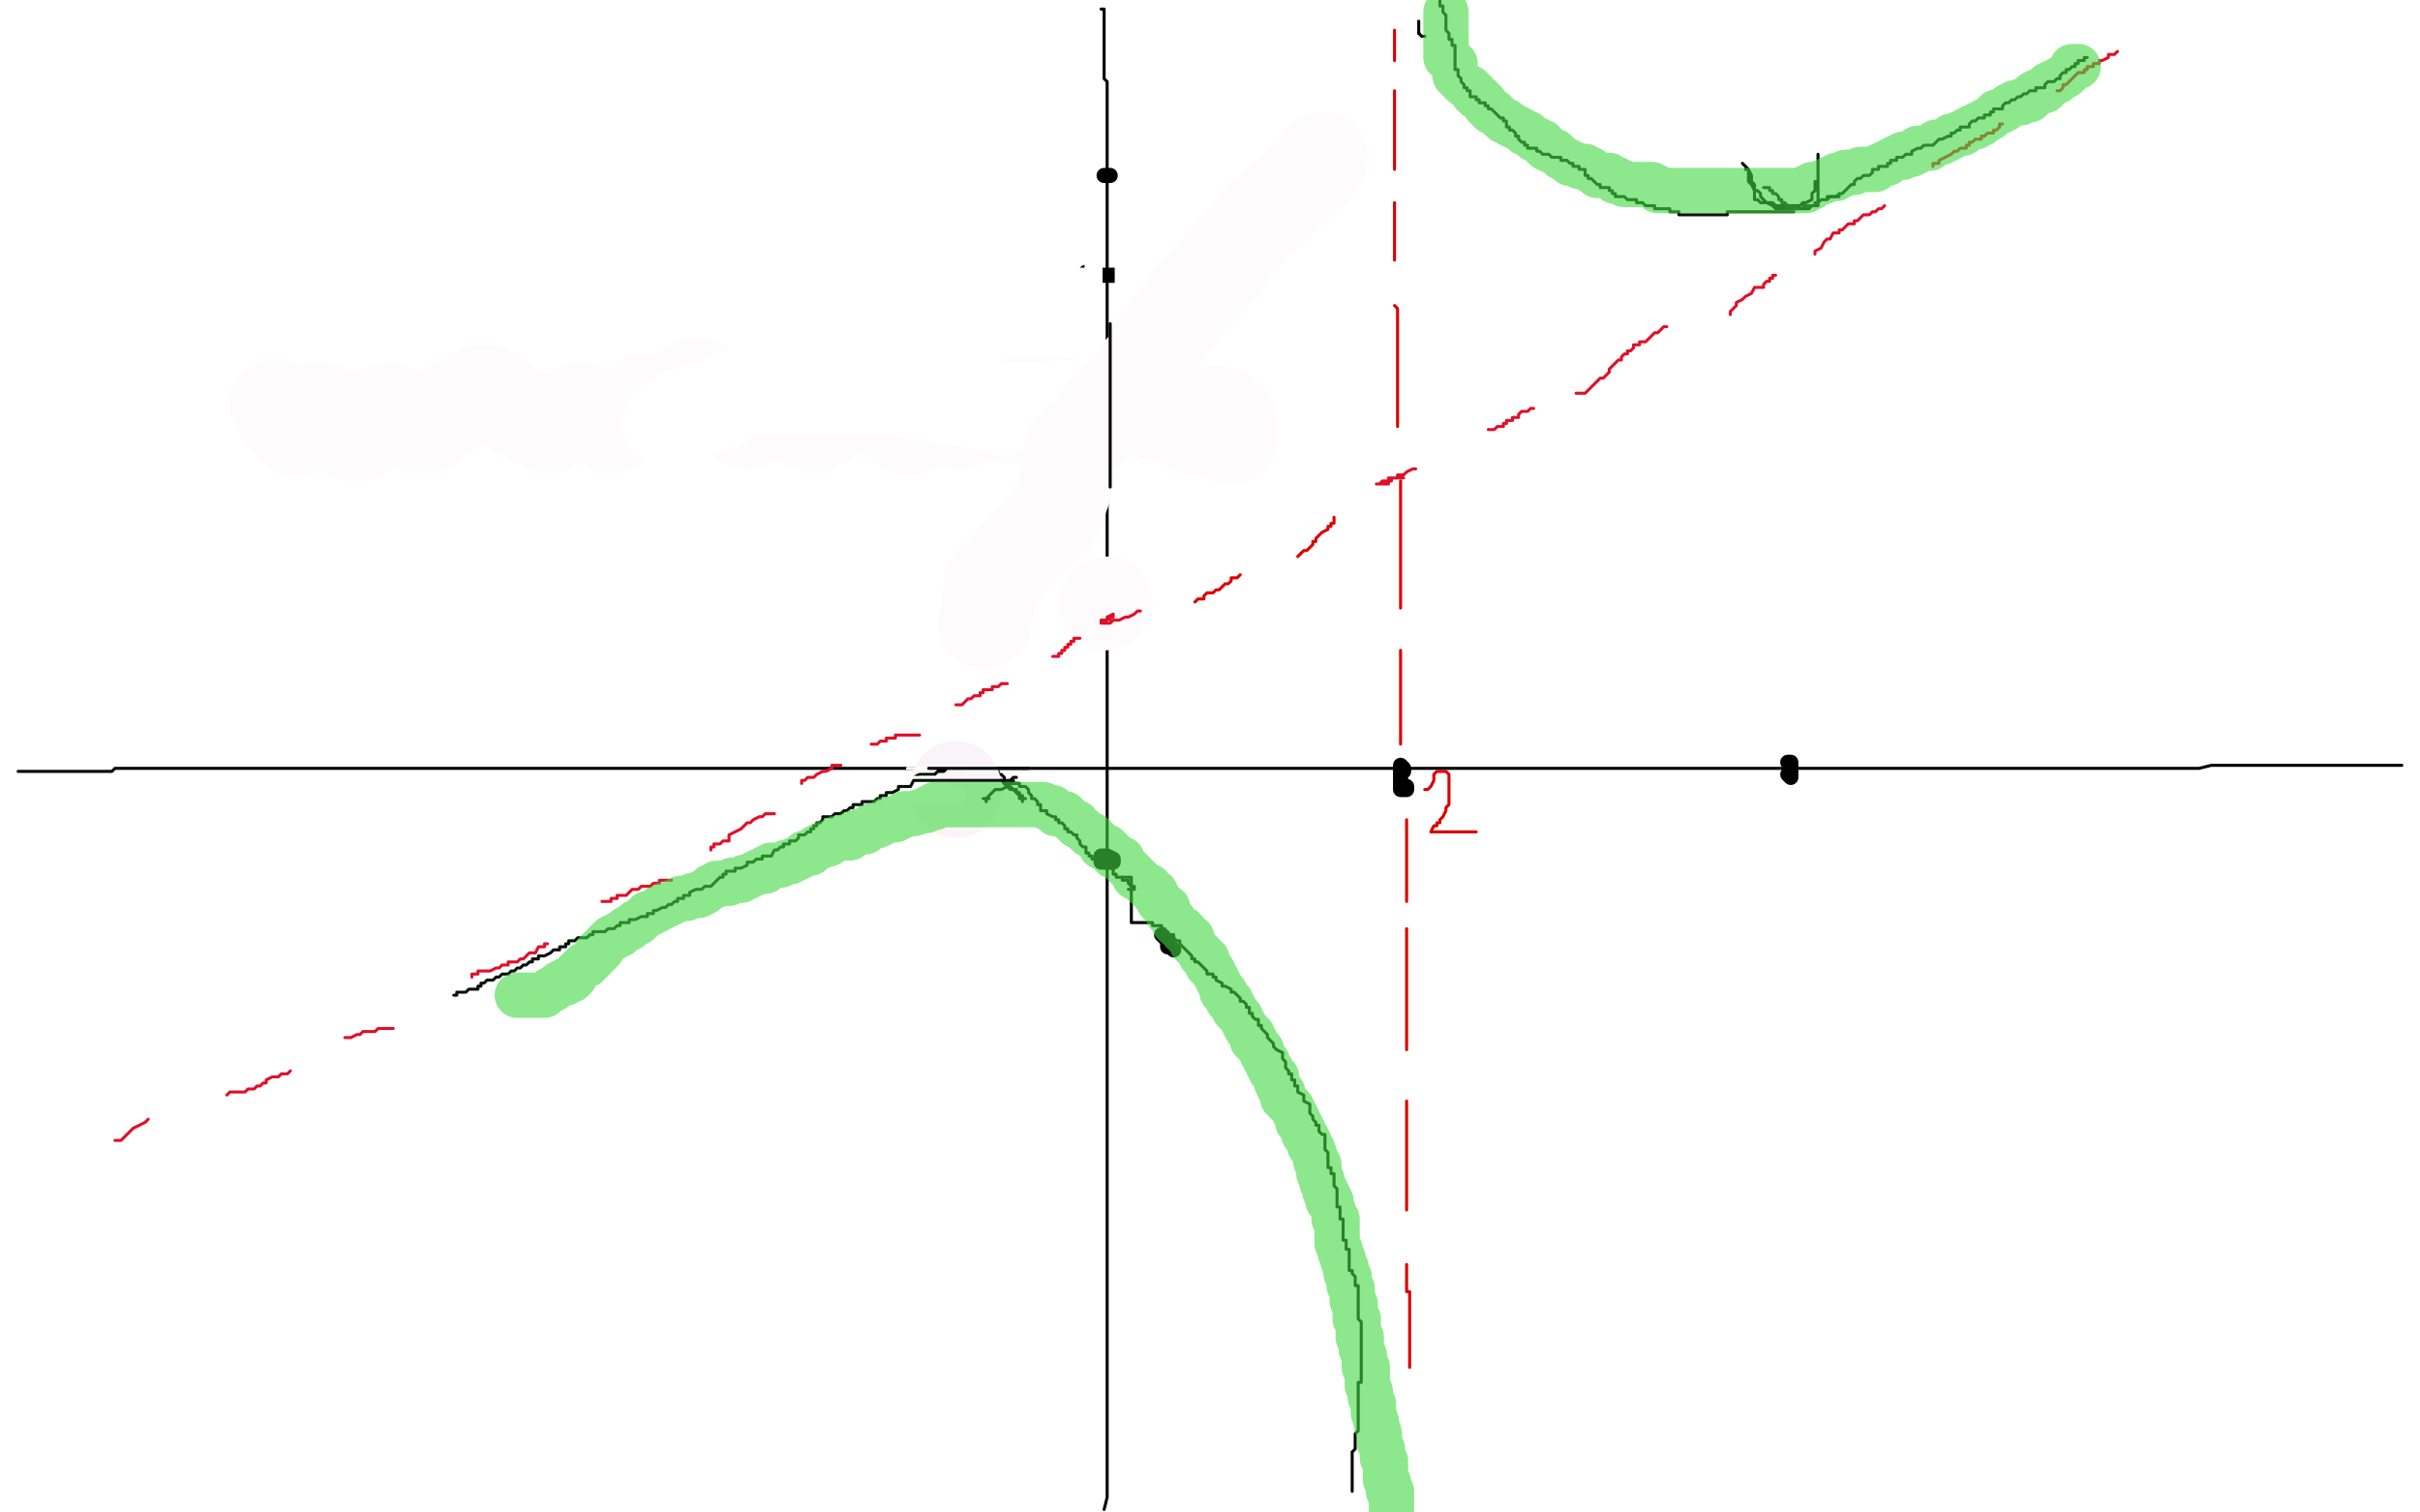 <?xml version="1.0" standalone="no"?>
<!DOCTYPE svg PUBLIC "-//W3C//DTD SVG 1.1//EN"
"http://www.w3.org/Graphics/SVG/1.1/DTD/svg11.dtd">

<svg width="800" height="500" version="1.1" xmlns="http://www.w3.org/2000/svg" xmlns:xlink="http://www.w3.org/1999/xlink" style="stroke-antialiasing: false"><desc>This SVG has been created on https://colorillo.com/</desc><rect x='0' y='0' width='800' height='500' style='fill: rgb(255,255,255); stroke-width:0' /><polyline points="6,255 8,255 11,255 14,255 16,255 19,255 21,255 23,255 25,255 28,255 30,255 32,255 33,255 34,255 36,255 37,255 38,254 40,254 42,254 44,254 47,254 50,254 52,254 55,254 56,254 57,254 59,254 60,254 61,254 63,254 65,254 66,254 68,254 71,254 73,254 77,254 79,254 82,254 85,254 87,254 89,254 91,254 92,254 94,254 95,254 97,254 99,254 101,254 103,254 105,254 108,254 111,254 113,254 117,254 121,254 125,254 130,254 133,254 135,254 137,254 138,254 140,254 141,254 142,254 145,254 148,254 150,254 152,254 155,254 157,254 159,254 162,254 164,254 166,254 168,254 170,254 172,254 175,254 177,254 179,254 181,254 183,254 186,254 188,254 190,254 192,254 194,254 197,254 198,254 200,254 202,254 204,254 208,254 213,254 217,254 221,254 227,254 230,254 233,254 235,254 237,254 239,254 240,254 242,254 244,254 246,254 249,254 254,254 258,254 261,254 264,254 267,254 270,254 273,254 276,254 279,254 282,254 286,254 289,254 293,254 298,254 302,254 306,254 312,254 317,254 323,254 327,254 333,254 337,254 341,254 344,254 347,254 349,254 352,254 354,254 355,254 356,254 358,254 360,254 362,254 365,254 368,254 371,254 374,254 377,254 381,254 385,254 389,254 392,254 396,254 399,254 403,254 407,254 413,254 418,254 424,254 431,254 438,254 443,254 449,254 453,254 457,254 461,254 466,254 470,254 475,254 478,254 484,254 488,254 493,254 498,254 502,254 505,254 510,254 516,254 521,254 527,254 534,254 542,254 551,254 562,254 576,254 589,254 603,254 618,254 633,254 646,254 660,254 672,254 684,254 696,254 706,254 714,254 721,254 727,254 731,253 737,253 741,253 746,253 752,253 755,253 758,253 760,253 762,253 765,253 767,253 769,253 772,253 775,253 778,253 782,253 785,253 788,253 791,253 793,253 794,253" style="fill: none; stroke: #000000; stroke-width: 1; stroke-linejoin: round; stroke-linecap: round; stroke-antialiasing: false; stroke-antialias: 0; opacity: 1.0"/>
<polyline points="364,3 365,3 365,3 365,4 365,4 365,7 365,7 365,9 365,9 365,11 365,11 365,13 365,13 365,14 365,14 365,16 365,16 365,18 365,18 365,19 365,19 365,21 365,21 365,22 365,24 365,26 366,27 366,28 366,30 366,32 366,35 366,37 366,39 366,40 366,42 366,43 366,44 366,46 366,47 366,49 366,50 366,52 366,53 366,55 366,57 366,60 366,62 366,64 366,66 366,67 366,69 366,70 366,71 366,73 366,74 366,75 366,77 366,78 366,80 366,81 366,83 366,84 366,85 366,87 366,88 366,90 366,91 366,94 366,96 366,97 366,98 366,101 366,102 366,104 366,105 366,107 366,109 366,111 366,113 366,115 366,118 366,119 366,121 366,122 366,124 366,125 366,127 366,129 366,131 366,132 366,134 366,136 366,140 366,143 366,146 366,149 366,153 366,156 366,159 366,161 366,162 366,164 366,166 366,168 366,169 366,171 366,172 366,175 366,177 366,180 366,183 366,186 366,191 366,194 366,198 366,200 366,201 366,203 366,204 366,206 366,208 366,210 366,212 366,214 366,216 366,218 366,221 366,224 366,226 366,228 366,230 366,232 366,246 366,248 366,251 366,253 366,255 366,257 366,260 366,263 366,267 366,270 366,272 366,273 366,274 366,277 366,278 366,279 366,281 366,283 366,284 366,285 366,288 366,290 366,293 366,295 366,298 366,301 366,304 366,308 366,311 366,313 366,316 366,318 366,320 366,322 366,325 366,328 366,331 366,334 366,338 366,341 366,344 366,347 366,350 366,352 366,354 366,355 366,357 366,358 366,359 366,362 366,363 366,365 366,367 366,369 366,373 366,377 366,381 366,385 366,388 366,392 366,395 366,398 366,399 366,401 366,403 366,406 366,409 366,413 366,418 366,422 366,427 366,432 366,436 366,440 366,446 366,450 366,454 366,457 366,461 366,464 366,467 366,470 366,474 366,476 366,478 366,480 366,482 366,484 366,486 366,489 366,491 366,493 366,495 365,499" style="fill: none; stroke: #000000; stroke-width: 1; stroke-linejoin: round; stroke-linecap: round; stroke-antialiasing: false; stroke-antialias: 0; opacity: 1.0"/>
<polyline points="464,255 464,254 464,254 463,253 463,255 463,257 463,259 463,261 464,261 465,261 465,260" style="fill: none; stroke: #000000; stroke-width: 5; stroke-linejoin: round; stroke-linecap: round; stroke-antialiasing: false; stroke-antialias: 0; opacity: 1.0"/>
<polyline points="461,10 461,12 461,12 461,14 461,14 461,17 461,17 461,19 461,20" style="fill: none; stroke: #dc0000; stroke-width: 1; stroke-linejoin: round; stroke-linecap: round; stroke-antialiasing: false; stroke-antialias: 0; opacity: 1.0"/>
<polyline points="461,30 461,32 461,32 461,34 461,34 461,35 461,35 461,37 461,37 461,39 461,42 461,44 461,46 461,47 461,49 461,50 461,52 461,54 461,56" style="fill: none; stroke: #dc0000; stroke-width: 1; stroke-linejoin: round; stroke-linecap: round; stroke-antialiasing: false; stroke-antialias: 0; opacity: 1.0"/>
<polyline points="461,67 461,68 461,68 461,70 461,70 461,72 461,72 461,74 461,74 461,76 461,79 461,81 461,83 461,85 461,86" style="fill: none; stroke: #dc0000; stroke-width: 1; stroke-linejoin: round; stroke-linecap: round; stroke-antialiasing: false; stroke-antialias: 0; opacity: 1.0"/>
<polyline points="461,101 462,102 462,102 462,103 462,103 462,105 462,105 462,107 462,107 462,109 462,111 462,114 462,116 462,118 462,120 462,122 462,125 462,127 462,129 462,131 462,133 462,136 462,138 462,140 462,141" style="fill: none; stroke: #dc0000; stroke-width: 1; stroke-linejoin: round; stroke-linecap: round; stroke-antialiasing: false; stroke-antialias: 0; opacity: 1.0"/>
<polyline points="463,159 463,160 463,160 463,162 463,162 463,164 463,164 463,166 463,166 463,168 463,171 463,173 463,175 463,177 463,178 463,181 463,182 463,183 463,185 463,188 463,190 463,192 463,194 463,196 463,199 463,200 463,201" style="fill: none; stroke: #dc0000; stroke-width: 1; stroke-linejoin: round; stroke-linecap: round; stroke-antialiasing: false; stroke-antialias: 0; opacity: 1.0"/>
<polyline points="463,215 463,217 463,217 463,220 463,220 463,222 463,222 463,224 463,224 463,226 463,226 463,228 463,231 463,233 463,235 463,237 463,239 463,241 463,243 463,244 463,245 463,246" style="fill: none; stroke: #dc0000; stroke-width: 1; stroke-linejoin: round; stroke-linecap: round; stroke-antialiasing: false; stroke-antialias: 0; opacity: 1.0"/>
<polyline points="465,271 465,272 465,272 465,274 465,274 465,276 465,276 465,278 465,280 465,283 465,285 465,287 465,288 465,290 465,291 465,293 465,295 465,296 465,297 465,298" style="fill: none; stroke: #dc0000; stroke-width: 1; stroke-linejoin: round; stroke-linecap: round; stroke-antialiasing: false; stroke-antialias: 0; opacity: 1.0"/>
<polyline points="465,307 465,308 465,308 465,309 465,309 465,310 465,311 465,312 465,313 465,314 465,315 465,317 465,319 465,321 465,324 465,325 465,326 465,328 465,330 465,332 465,334 465,335 465,337 465,338 465,340 465,342 465,345 465,347" style="fill: none; stroke: #dc0000; stroke-width: 1; stroke-linejoin: round; stroke-linecap: round; stroke-antialiasing: false; stroke-antialias: 0; opacity: 1.0"/>
<polyline points="465,364 465,365 465,365 465,367 465,367 465,370 465,370 465,372 465,374 465,376 465,378 465,381 465,383 465,385 465,387 465,388 465,390 465,391 465,393 465,394 465,396 465,397 465,399 465,400" style="fill: none; stroke: #dc0000; stroke-width: 1; stroke-linejoin: round; stroke-linecap: round; stroke-antialiasing: false; stroke-antialias: 0; opacity: 1.0"/>
<polyline points="465,418 465,419 465,419 465,420 465,420 465,422 465,422 465,424 465,424 465,426 465,427 466,427 466,428 466,430 466,431 466,433 466,434 466,436 466,437 466,439 466,441 466,443 466,444 466,445 466,448 466,450 466,451 466,452" style="fill: none; stroke: #dc0000; stroke-width: 1; stroke-linejoin: round; stroke-linecap: round; stroke-antialiasing: false; stroke-antialias: 0; opacity: 1.0"/>
<polyline points="471,261 472,261 472,261 473,260 473,260 474,258 474,258 474,257 474,257 474,256 474,256 475,255 475,255 476,255 477,255 478,255 479,256 479,257 479,259 479,261 479,262 479,263 479,264 479,265 479,266 478,267 478,268 477,270 476,271 476,272 475,272 475,273 474,273 473,275 475,275 478,275 480,275 482,275 484,275 486,275 488,275" style="fill: none; stroke: #dc0000; stroke-width: 1; stroke-linejoin: round; stroke-linecap: round; stroke-antialiasing: false; stroke-antialias: 0; opacity: 1.0"/>
<polyline points="325,253 325,255 325,255 325,256 325,257 325,256 325,254 326,254 325,254 324,254 323,254" style="fill: none; stroke: #000000; stroke-width: 1; stroke-linejoin: round; stroke-linecap: round; stroke-antialiasing: false; stroke-antialias: 0; opacity: 1.0"/>
<polyline points="327,254 326,254 326,254 325,254 324,254 324,256 324,258 324,259 325,260 326,260 327,260 328,259 328,257 328,256 328,255 327,254 325,254 323,254 321,254 320,254 320,255 320,256 321,256 322,257 323,257 324,257" style="fill: none; stroke: #000000; stroke-width: 1; stroke-linejoin: round; stroke-linecap: round; stroke-antialiasing: false; stroke-antialias: 0; opacity: 1.0"/>
<polyline points="324,258 324,257 324,257 324,256 324,255" style="fill: none; stroke: #000000; stroke-width: 5; stroke-linejoin: round; stroke-linecap: round; stroke-antialiasing: false; stroke-antialias: 0; opacity: 1.0"/>
<polyline points="314,263 315,263 316,263 316,262 316,261 317,261 318,260 318,259 319,258 319,257 320,257 320,256 321,256 322,256 323,255 324,255 325,254 326,254 327,254 328,254 329,254 329,255 330,255 330,256 331,256 332,257 332,258 332,259 333,259 333,260 334,260 335,261 336,261 336,262 337,262 337,263 338,263 338,264 339,264" style="fill: none; stroke: #040103; stroke-width: 1; stroke-linejoin: round; stroke-linecap: round; stroke-antialiasing: false; stroke-antialias: 0; opacity: 1.0"/>
<polyline points="313,262 313,264 313,264 313,265 313,265 313,266 313,265 313,262 313,261 314,260 314,259 315,257 316,256 317,256 318,256 319,255 320,254 321,254 322,254 323,254 325,254 326,255 327,255 328,256 329,256 329,257 330,258 331,258 332,259 333,260 334,261 335,261 336,262 337,263 337,264 338,264 338,265" style="fill: none; stroke: #000000; stroke-width: 1; stroke-linejoin: round; stroke-linecap: round; stroke-antialiasing: false; stroke-antialias: 0; opacity: 1.0"/>
<polyline points="576,54 577,55 577,55 578,56 578,56 578,57 578,59 578,60 579,61 580,63 580,65 580,66 581,66 582,67 583,67 584,67 586,67 587,68 588,68 590,68 592,68 593,68 594,68 595,68 596,67 597,67 599,66 599,65 599,64 600,63 600,62 600,60 601,60 601,59 601,57 601,56 601,55 601,53 601,51 601,52 601,54 601,56 601,57 601,58 601,60 601,63 601,65 601,67 601,68 599,68 598,69 597,69 595,69 593,69 592,69 591,69 590,69 589,69 587,69 586,68 584,67 583,66 582,65 582,64 581,63 580,63 580,62 580,61 579,60 579,58 578,56 577,56" style="fill: none; stroke: #000000; stroke-width: 1; stroke-linejoin: round; stroke-linecap: round; stroke-antialiasing: false; stroke-antialias: 0; opacity: 1.0"/>
<polyline points="591,252 592,252 592,252 592,254 592,254 592,256 592,256 592,257 591,256" style="fill: none; stroke: #000000; stroke-width: 5; stroke-linejoin: round; stroke-linecap: round; stroke-antialiasing: false; stroke-antialias: 0; opacity: 1.0"/>
<polyline points="365,58 366,58 366,58 367,58" style="fill: none; stroke: #000000; stroke-width: 5; stroke-linejoin: round; stroke-linecap: round; stroke-antialiasing: false; stroke-antialias: 0; opacity: 1.0"/>
<polyline points="364,283 365,283 365,283 366,283 366,283 368,284 368,284 368,285 366,285 364,285" style="fill: none; stroke: #000000; stroke-width: 5; stroke-linejoin: round; stroke-linecap: round; stroke-antialiasing: false; stroke-antialias: 0; opacity: 1.0"/>
<polyline points="334,258 335,257 336,257" style="fill: none; stroke: #040103; stroke-width: 1; stroke-linejoin: round; stroke-linecap: round; stroke-antialiasing: false; stroke-antialias: 0; opacity: 1.0"/>
<polyline points="332,259 333,259 334,259 335,259 336,259 337,259 337,260 338,260 339,260 340,261 340,262 341,263 341,264 342,264 343,265 343,266 344,266 344,267 344,268 346,268 346,269 348,270 349,270 349,271 350,271 350,272 351,272 352,273 352,274 353,274 353,275 354,275 355,276 356,276 356,277 357,278 357,279 358,280 359,280 359,281 359,282 360,282 360,283 361,283 361,284 362,284 363,284 364,284 364,285 365,285 366,286 367,286 367,287 368,287 368,288 368,289 369,289 369,290 370,290 371,290 371,291 372,291 373,291 373,292 374,293 375,293 375,294 374,294 373,294" style="fill: none; stroke: #040103; stroke-width: 1; stroke-linejoin: round; stroke-linecap: round; stroke-antialiasing: false; stroke-antialias: 0; opacity: 1.0"/>
<polyline points="384,309 385,310 385,310 386,311 386,311 386,313 387,313 388,314" style="fill: none; stroke: #000000; stroke-width: 5; stroke-linejoin: round; stroke-linecap: round; stroke-antialiasing: false; stroke-antialias: 0; opacity: 1.0"/>
<polyline points="371,290 372,290 372,290 373,290 374,290 374,291 374,292 374,293 374,294 374,295 374,296 374,297 374,298 374,299 374,300 374,301 374,302 374,303 374,304 374,305 375,305 376,305 377,305 378,305 379,305 380,305 381,305 381,306 382,306 383,306 384,306 384,307 385,307 385,308 386,308 386,309 387,309 388,309 388,310 389,311 390,311 390,312 391,313 393,315 394,316 394,317 395,317 395,318 396,318 397,319 398,320 399,321 399,322 400,322 401,322 401,323 402,323 402,324 404,325 404,326 405,326 407,327 407,328 408,328 409,329 410,330 410,331 411,331 412,332 412,333 413,333 413,334 413,335 414,335 414,336 415,337 416,337 416,338 416,339 417,339 417,340 418,341 419,342 419,343 420,344 421,345 421,346 422,347 424,348 424,349 424,350 425,351 425,352 425,353 426,354 426,355 427,355 427,356 427,357 428,357 428,358 428,359 429,359 429,360 429,361 431,362 431,364 433,365 433,366 433,367 433,368 434,369 434,370 435,371 435,372 436,372 436,373 436,374 437,375 438,375 438,376 438,377 438,378 438,379 438,380 439,381 439,383 439,384 439,385 439,386 440,386 440,387 440,388 441,388 441,390 441,391 441,392 442,393 442,394 442,395 442,396 442,397 442,399 443,399 443,400 443,401 443,402 443,403 444,403 444,404 444,405 444,406 444,407 444,408 444,409 444,410 445,410 445,411 445,412 445,413 446,413 446,414 446,415 446,416 446,417 446,418 446,419 446,420 447,420 447,421 448,422 448,423 448,424 448,425 449,425 449,426 449,427 449,428 449,429 449,430 449,431 449,432 449,433 449,434 449,435 449,436 450,437 450,438 450,439 450,440 450,441 450,442 450,443 450,444 450,445 450,446 450,447 450,448 450,449 450,450 450,451 450,452 450,453 450,454 450,455 450,456 450,457 449,457 449,458 449,459 449,460 449,461 449,462 449,463 449,464 449,465 449,466 449,467 449,468 449,469 449,470 449,471 449,472 449,473 448,474 448,475 448,476 448,477 448,478 448,479 447,480 447,481 447,482 447,483 447,484 447,485 447,486 447,487 447,488 447,489 447,490 447,491 447,492 447,493" style="fill: none; stroke: #040103; stroke-width: 1; stroke-linejoin: round; stroke-linecap: round; stroke-antialiasing: false; stroke-antialias: 0; opacity: 1.0"/>
<polyline points="309,274 309,275 309,275 308,276 308,276 307,277 306,279 306,280 305,281 305,282 305,283 304,283 303,284 303,286 302,286 302,288 301,288 300,290 300,291 299,292 299,293 298,293 297,294 297,295 296,296 295,298 295,299 294,300 293,302 292,303 291,305 290,305 290,306 289,307 289,308 288,309 287,310 287,311 286,313 285,314 284,314 284,316 283,316 283,318 282,319 281,320 281,321 280,322 280,323 280,324 279,326 278,326 278,327 278,329 277,329 277,330 276,330 275,331 274,331" style="fill: none; stroke: #000000; stroke-width: 1; stroke-linejoin: round; stroke-linecap: round; stroke-antialiasing: false; stroke-antialias: 0; opacity: 1.0"/>
<polyline points="229,327 231,327 231,327 231,328 231,328 232,329 232,329 233,330 233,330 236,330 236,330 240,330 242,329 243,328 245,328 246,328 248,328 251,328 255,328 261,328 267,328 270,328 273,328 274,327 275,327 276,326 277,326 278,325 278,324 278,322 279,322 280,321 280,319 280,318 280,317 280,315 281,313 282,312 282,311 282,309 283,308 283,307 284,306 284,305 285,304 286,303 288,303 288,302 290,302 291,301 292,301 293,300 294,300 295,300 296,299 297,298 298,298 299,297 300,297 300,296 301,295 301,294 301,293 302,292 302,290 302,288 303,288 303,286 303,285 303,284 304,283 305,283 306,282" style="fill: none; stroke: #ffffff; stroke-width: 30; stroke-linejoin: round; stroke-linecap: round; stroke-antialiasing: false; stroke-antialias: 0; opacity: 1.0"/>
<polyline points="316,262 316,261 316,261 316,260" style="fill: none; stroke: #faf4f8; stroke-width: 30; stroke-linejoin: round; stroke-linecap: round; stroke-antialiasing: false; stroke-antialias: 0; opacity: 1.0"/>
<polyline points="328,255 327,255 327,255 325,255 325,255 323,255 323,255 321,255 321,255 320,255 319,254 317,254 315,254 313,254 310,254 308,254 307,254 306,254 304,254 303,254 302,254 300,254" style="fill: none; stroke: #ffffff; stroke-width: 1; stroke-linejoin: round; stroke-linecap: round; stroke-antialiasing: false; stroke-antialias: 0; opacity: 1.0"/>
<polyline points="307,254 308,254 308,254 310,254 310,254 311,254 311,254 312,254 312,254 314,254 314,254 316,254 318,254 320,254 323,254 325,254 327,254 329,254 331,254 334,254 336,254 337,254 338,254 340,254 339,254 337,254 336,254 335,254 334,254 333,254 331,254 330,254 329,254 328,254 325,254 323,254 321,254 319,254 317,254 315,254 313,254 312,255 310,255 309,256 308,256 306,256 305,256 304,256 302,257 300,257 299,258 298,258 296,258 294,258 292,258" style="fill: none; stroke: #000000; stroke-width: 1; stroke-linejoin: round; stroke-linecap: round; stroke-antialiasing: false; stroke-antialias: 0; opacity: 1.0"/>
<polyline points="309,261 308,261 308,261 306,261 306,261 305,261 305,261 304,261 304,261 302,261 302,261 301,261 300,261 299,261 296,261 294,261 292,261 291,261 289,261 288,261 286,261" style="fill: none; stroke: #000000; stroke-width: 5; stroke-linejoin: round; stroke-linecap: round; stroke-antialiasing: false; stroke-antialias: 0; opacity: 1.0"/>
<polyline points="287,266 286,266 286,266 287,266 288,265 289,265 291,265 292,265 294,265 295,264 297,264 298,263 300,263 301,263 303,263 304,263 305,263 307,263 309,263 309,262 308,261 307,261 306,260 304,260 302,259 301,259 300,258 299,258 297,258 296,258 295,258 294,258 292,258 290,258 288,258 287,258 286,258 284,258 282,258 280,258 278,259 276,259 274,260 273,260 272,261 273,262 274,262 275,262 276,262 278,262 280,262 281,262 282,262 284,262 286,263 288,263 290,263 292,263 293,263 295,263 296,263 297,263 299,263 300,263 302,263 303,263 305,263 306,263 307,263 310,263 311,263 312,263 314,263 317,263 316,263 314,263 313,262 312,262 310,262 309,262 308,262 306,262 303,262 302,261 300,261 299,260" style="fill: none; stroke: #ffffff; stroke-width: 5; stroke-linejoin: round; stroke-linecap: round; stroke-antialiasing: false; stroke-antialias: 0; opacity: 1.0"/>
<polyline points="311,260 312,260 312,260 310,260 310,260 309,259 308,259 306,259 304,259 302,259 299,259" style="fill: none; stroke: #ffffff; stroke-width: 5; stroke-linejoin: round; stroke-linecap: round; stroke-antialiasing: false; stroke-antialias: 0; opacity: 1.0"/>
<polyline points="359,90 360,90 360,90 361,90 361,90 363,91 363,91 364,91 364,91 366,91 366,91 369,91 369,91 371,91 373,91 375,91 377,91 379,91" style="fill: none; stroke: #000000; stroke-width: 5; stroke-linejoin: round; stroke-linecap: round; stroke-antialiasing: false; stroke-antialias: 0; opacity: 1.0"/>
<polyline points="357,91 359,91 359,91 361,90 361,90 361,89 361,88" style="fill: none; stroke: #ffffff; stroke-width: 5; stroke-linejoin: round; stroke-linecap: round; stroke-antialiasing: false; stroke-antialias: 0; opacity: 1.0"/>
<polyline points="378,97 379,96 379,96 380,95 380,92 379,91 379,90 376,89 374,89 373,89 373,91 373,92 373,94 373,95 374,96 375,96 375,98 376,98 376,99 376,98 376,96 376,94 376,92 376,90 376,87 375,87 373,87 371,88 371,89 371,91 371,92 371,93 371,94 371,96" style="fill: none; stroke: #ffffff; stroke-width: 5; stroke-linejoin: round; stroke-linecap: round; stroke-antialiasing: false; stroke-antialias: 0; opacity: 1.0"/>
<polyline points="362,94 362,93 362,93 362,91 362,91 362,89 362,88 362,87 362,86 362,84" style="fill: none; stroke: #ffffff; stroke-width: 5; stroke-linejoin: round; stroke-linecap: round; stroke-antialiasing: false; stroke-antialias: 0; opacity: 1.0"/>
<polyline points="354,137 354,136 354,136 356,136 356,136 357,136 357,136 357,135 358,135 360,135 362,135 364,135 365,135 366,135 368,135 369,135 370,135 372,135 373,135 374,135 376,135" style="fill: none; stroke: #ffffff; stroke-width: 1; stroke-linejoin: round; stroke-linecap: round; stroke-antialiasing: false; stroke-antialias: 0; opacity: 1.0"/>
<polyline points="362,135 363,135 363,135 365,135 365,135 367,135 370,135 372,135 374,135 375,135" style="fill: none; stroke: #000000; stroke-width: 1; stroke-linejoin: round; stroke-linecap: round; stroke-antialiasing: false; stroke-antialias: 0; opacity: 1.0"/>
<polyline points="94,133 94,134 94,134 95,134 95,134 95,135 95,135 96,135 96,135 99,136 99,136 100,136 103,136 105,136 107,136 109,136 110,136 111,136 113,136 115,136 117,136 120,136 122,136 124,136 126,136 127,136 128,136 130,136 132,136 133,136 135,136 136,136 138,136 140,136 142,136 144,136 146,136 148,136 149,136 151,136 153,136 154,136 155,136 157,136 159,136 161,136 163,136 166,136 168,136 170,136 172,136 173,136 176,136 178,136 180,136 182,136 184,136 187,136 188,136 189,136 191,135 193,135 195,135 196,135 197,134 199,134 200,134 201,134 203,134 204,134 205,134 206,134 208,134 209,134 211,134 212,134 213,134 215,134 217,134 219,134 221,134 222,134 223,134 226,134 228,134 230,134 231,134 232,134 234,134 236,134 237,134 239,134 240,134 242,134 243,134 245,134 246,134 248,134 250,134 252,134 253,134 254,134 257,134 259,134 261,134 262,134 264,134 265,134 266,134 268,134 270,134 271,134 272,134 274,134 276,134 277,134 278,134 280,134 281,134 283,134 285,134 287,134 288,134 289,134 291,134 292,134 293,134 295,134 298,134 300,134 301,134 302,134 304,134 306,134 307,134 309,134 310,134 312,134 314,134 316,134 319,134 321,134 323,134 325,134 327,134 330,134 332,134 334,134 336,134 338,134 340,134 343,134 345,134 347,134 349,134 350,134 352,134 353,134 355,134 356,134 358,134 359,134 361,134 362,135 363,135 364,135 366,135 367,135 368,136 369,136 371,136 373,136 375,136 377,136 379,136 382,136 384,136 386,136 388,137 389,137 391,137 392,137 394,137 396,137 399,137 401,137 403,137 405,137 407,137 408,137" style="fill: none; stroke: #000000; stroke-width: 1; stroke-linejoin: round; stroke-linecap: round; stroke-antialiasing: false; stroke-antialias: 0; opacity: 1.0"/>
<polyline points="99,126 99,125 99,125 100,125 100,125 102,126 102,126 105,128 105,128 108,130 108,130 111,130 111,130 112,132 112,132 112,133 111,134 110,135 108,136 107,137 106,137 103,138 100,138 98,138 95,138 93,138 91,138 90,138 89,138 88,138 86,138 84,138 83,138 81,138 81,139 82,139 84,139 88,139 93,139 100,139 107,139 113,139 118,139 121,139 126,139 128,139 130,139 131,139 132,139 135,139 138,139 141,139 144,139 147,139 148,139 147,138 143,138 138,138 132,138 126,138 120,138 113,138 109,138 105,138 104,138 102,138" style="fill: none; stroke: #ffffff; stroke-width: 1; stroke-linejoin: round; stroke-linecap: round; stroke-antialiasing: false; stroke-antialias: 0; opacity: 1.0"/>
<polyline points="124,126 123,127 123,127 122,128 122,128 121,130 121,130 119,133 119,133 118,135 118,135 117,136 117,136 116,138 116,138 115,139 115,139 114,141 114,141 113,142 113,142 113,143 113,143 112,144 112,144 112,145 112,145 112,146 110,147 106,148 101,149 94,149 87,149 83,149 80,149 78,149 78,148 78,147 78,146 78,144 79,144 79,142 80,142 80,141 82,141 84,141 87,140 91,140 106,140 113,140 123,140 132,140 141,140 147,140 151,140 153,140 154,140 156,139 159,139 163,139 166,139 170,139 173,139 175,139 172,139 168,139 161,139 154,138 149,137 143,137 136,137 129,137 125,137 122,137 120,137 119,137 116,136 112,136 105,136 98,136 93,136 89,136 86,136 85,136 84,136 83,136" style="fill: none; stroke: #ffffff; stroke-width: 1; stroke-linejoin: round; stroke-linecap: round; stroke-antialiasing: false; stroke-antialias: 0; opacity: 1.0"/>
<polyline points="51,139 53,138 53,138 54,138 54,138 56,137 56,137 59,137 59,137 62,136 62,136 65,135 65,135 70,135 70,135 77,135 77,135 84,135 84,135 94,135 94,135 102,137 102,137 111,138 111,138 117,139 117,139 120,140 122,140 123,140 125,140 129,140 136,141 145,142 153,144 162,147 170,148 177,149 184,149 188,149 191,149 193,149 196,149 199,148 204,146 208,145 213,143 216,142 218,141 220,140 221,140" style="fill: none; stroke: #ffffff; stroke-width: 30; stroke-linejoin: round; stroke-linecap: round; stroke-antialiasing: false; stroke-antialias: 0; opacity: 1.0"/>
<polyline points="91,134 92,134 92,134 92,135 92,135 93,136 93,136 93,137 93,137 94,138 94,138 94,139 94,139 96,140 96,140 96,141 97,142 98,142 99,142 99,141 100,141 100,140 100,139 101,138 102,137 103,136 103,135 104,135 107,135 108,137 111,138 111,139 113,141 114,142 116,144 117,144 119,144 120,142 122,140 124,139 124,138 125,137 126,136 127,136 128,136 128,135 129,135 131,136 132,137 133,138 135,139 135,140 137,140 137,141 138,141 139,141 140,141 141,141 142,141 143,140 144,138 147,137 148,135 150,134 154,132 155,131 156,130 158,129 159,129 160,129 162,129 164,131 166,132 167,133 169,134 170,135 171,136 173,137 174,137 176,138 176,139 178,139 178,140 179,140 180,140 180,141 182,141 183,141 185,139 187,138 189,137 191,136 191,135 192,135 194,135 195,136 196,137 198,139 199,140 200,140 201,141 202,141 203,141 207,139 208,137 210,136 210,135 212,133 213,132 214,132 215,132 217,133 218,133 219,134 220,134 220,135 221,135 223,134 223,133 225,131 226,130 228,129 229,127 230,127 231,127 232,127 234,129 235,130 237,132 238,133 240,135 241,135 242,135 243,136 243,137 244,137 245,139 247,139 247,140 248,139 249,138 249,136 251,134 251,133 252,132 253,131 254,131 255,131 257,131 258,133 259,134 262,136 263,137 265,138 266,140 267,140 268,140 269,141 270,141 273,139 274,138 275,137 278,135 279,134 282,132 283,132 284,132 285,132 286,132 287,132 289,132 289,133 291,134 291,135 293,136 293,137 295,137 295,138 297,139 298,140 299,141 300,141 300,142 301,142 302,141 304,140 307,137 308,136 309,135 310,135 311,135 312,136 312,137 313,138 315,139 316,139 316,140 317,140 318,140 320,139 320,138 322,136 323,135 323,134 324,134 325,134 325,135 327,135 329,137 332,138 333,138 334,137 334,135 335,135 336,134 337,134 337,133 338,133 339,133 340,133 342,133 343,135 345,135 346,136 347,137 348,137 348,136 348,135 348,134 348,133 349,133 350,133 351,133 351,134 352,135 352,136" style="fill: none; stroke: #fdfbfc; stroke-width: 30; stroke-linejoin: round; stroke-linecap: round; stroke-antialiasing: false; stroke-antialias: 0; opacity: 1.0"/>
<polyline points="221,140 223,139 224,138 225,137 228,137 230,136 230,135 232,135 235,135 236,134 239,133 240,132 242,131 243,131 244,130 245,130 248,129 251,129 254,129 258,129 261,129 265,129 267,129 268,129 269,129 271,129 274,129 277,129 280,129 283,129 286,129 289,129 291,129 292,129 294,129 296,129 297,129 299,129 300,130 301,130 302,130 303,130 304,130 306,130 306,131 307,131 308,131 309,131 312,132 313,132 315,132 317,132 318,132 321,133 324,133 326,134 329,135 331,135 333,135 334,135 336,135 337,135 338,135 340,135 342,135 344,135 346,135 348,135 349,135 350,134 351,134 352,134" style="fill: none; stroke: #ffffff; stroke-width: 30; stroke-linejoin: round; stroke-linecap: round; stroke-antialiasing: false; stroke-antialias: 0; opacity: 1.0"/>
<polyline points="394,139 393,139 393,139 392,138 392,138 390,138 390,138 387,138 387,137 386,137 384,137 381,137 380,137" style="fill: none; stroke: #ffffff; stroke-width: 30; stroke-linejoin: round; stroke-linecap: round; stroke-antialiasing: false; stroke-antialias: 0; opacity: 1.0"/>
<polyline points="406,145 407,145 407,143 407,142 407,141 407,140 407,139 406,138 405,137 404,136 403,136 401,136 400,136 398,136 398,137 397,137 397,138 396,138 396,139 396,140 396,141 395,142 394,141 394,140 393,139 393,138 392,137 392,136 391,136 391,135 390,135 389,134 388,133 387,133 386,132 385,131 384,131 383,131 383,132 383,133 383,134 383,135 383,136 383,137 382,137 381,136 380,135 379,134 379,133 378,133" style="fill: none; stroke: #fdfbfc; stroke-width: 30; stroke-linejoin: round; stroke-linecap: round; stroke-antialiasing: false; stroke-antialias: 0; opacity: 1.0"/>
<polyline points="426,50 425,51 425,51 425,53 425,53 424,53 424,53" style="fill: none; stroke: #000000; stroke-width: 1; stroke-linejoin: round; stroke-linecap: round; stroke-antialiasing: false; stroke-antialias: 0; opacity: 1.0"/>
<polyline points="418,65 417,66 416,67 415,68 415,69 414,70" style="fill: none; stroke: #000000; stroke-width: 1; stroke-linejoin: round; stroke-linecap: round; stroke-antialiasing: false; stroke-antialias: 0; opacity: 1.0"/>
<polyline points="424,53 424,54 423,55 423,57 422,57 421,58 421,59 420,60 419,62 419,63 418,64 418,65" style="fill: none; stroke: #000000; stroke-width: 1; stroke-linejoin: round; stroke-linecap: round; stroke-antialiasing: false; stroke-antialias: 0; opacity: 1.0"/>
<polyline points="409,76 409,77 408,78 407,79 407,80 406,81 405,82 405,83 405,84 404,85 404,86 403,87 403,88 402,88 401,90 401,91 400,92 399,93 399,94 398,95" style="fill: none; stroke: #000000; stroke-width: 1; stroke-linejoin: round; stroke-linecap: round; stroke-antialiasing: false; stroke-antialias: 0; opacity: 1.0"/>
<polyline points="414,70 413,70 413,71 412,72 412,73 411,73 410,74 410,75 409,76" style="fill: none; stroke: #000000; stroke-width: 1; stroke-linejoin: round; stroke-linecap: round; stroke-antialiasing: false; stroke-antialias: 0; opacity: 1.0"/>
<polyline points="398,95 398,96 397,96 396,98 396,100 395,100 394,102 393,104 392,105 391,106 390,107 389,108 389,109 388,110 387,111 386,112 386,113 385,113 385,115 384,115 383,117 382,117 382,118 381,119 380,120 380,121 380,122 379,123 378,124 377,126 377,127 376,127 375,128 375,130 374,130 374,132 373,134 372,134 371,136 370,136 370,137 369,137 369,138 368,139 367,140 367,141 366,142 365,143 364,143 364,145 363,145 363,146 362,146 361,147 361,148 360,149 359,150 358,151 358,152 357,153 356,154 356,155 355,155 355,156 354,156 353,157 352,158 352,159 352,160 351,160 351,161 350,163 349,164 348,165 348,166 347,167 346,167 346,168 345,169 345,170 344,170 343,171 343,172 342,173 341,175 340,175 340,176 339,176 339,178 338,178 337,179 337,180 336,181 335,182 334,182 334,184 333,184 333,185 332,186 331,187 330,189 329,190 328,192 327,193 327,194 326,195 326,196 325,197 325,198 324,199 324,200 323,200 323,201 323,202 322,203 322,205 321,206 320,206" style="fill: none; stroke: #000000; stroke-width: 1; stroke-linejoin: round; stroke-linecap: round; stroke-antialiasing: false; stroke-antialias: 0; opacity: 1.0"/>
<polyline points="325,206 326,206 326,206 326,205 326,205 326,204 326,204 326,203 326,203 326,202 326,202 326,201 326,201 326,200 327,199 327,198 327,197 327,196 327,195 327,194 327,193 329,193 329,191 330,191 331,190 331,189 332,188 333,187 334,186 335,184 337,183 338,181 339,181 339,180 340,180 341,179 342,178 343,176 344,176 345,174 346,173 347,173 347,172 348,172 348,171 349,170 349,169 350,169 350,168 350,167 351,166 351,164 352,163 352,162 352,160 352,158 352,157 353,157 353,156 353,155 353,154 353,153 353,152 353,151 354,150 354,149 354,148 356,147 356,146 357,145 358,145 358,144 360,143 361,141 363,140 363,138 365,138 365,137 366,136 366,135 367,135 368,135 368,134 369,134 369,132 370,132 371,132 371,131 372,131 372,130 373,129 373,128 375,127 375,126 376,124 377,124 377,123 377,122 378,122 379,121 380,120 380,119 381,118 381,117 382,116 382,115 382,114 383,114 384,112 385,111 385,110 386,109 386,108 387,108 388,106 389,105 390,105 390,103 391,102 392,101 393,100 393,99 394,99 395,98 396,97 397,96 398,95 398,94 400,93 400,92 401,91 402,90 403,89 403,88 404,88 404,87 405,87 405,86 406,85 406,84 407,83 408,82 409,81 410,80 411,79 413,77 413,76 414,75 415,74 416,73 416,72 417,72 418,71 419,71 419,70 420,69 421,69 421,68 422,68 422,67 423,66 424,66 425,65 425,64 426,64 427,63 428,62 429,61 430,60 431,59 433,57 434,56 435,56 435,55 436,54 437,53 437,52" style="fill: none; stroke: #fdfbfc; stroke-width: 30; stroke-linejoin: round; stroke-linecap: round; stroke-antialiasing: false; stroke-antialias: 0; opacity: 1.0"/>
<polyline points="367,161 367,160 367,160 367,158 367,158 367,157 367,157 367,156 367,156 367,154 367,152 367,150 367,148 367,147 367,146 367,144 367,142 367,139 367,137 367,135 367,134 367,133 367,131 367,129 367,127 367,125 367,123 367,120 367,118 367,117 367,115 367,112 367,110 367,108 367,107" style="fill: none; stroke: #000000; stroke-width: 1; stroke-linejoin: round; stroke-linecap: round; stroke-antialiasing: false; stroke-antialias: 0; opacity: 1.0"/>
<polyline points="326,265 326,264 326,264 327,263 327,263 328,262 328,262 329,261 331,261 333,260 333,259" style="fill: none; stroke: #000000; stroke-width: 1; stroke-linejoin: round; stroke-linecap: round; stroke-antialiasing: false; stroke-antialias: 0; opacity: 1.0"/>
<polyline points="365,200 366,199" style="fill: none; stroke: #fdfbfc; stroke-width: 30; stroke-linejoin: round; stroke-linecap: round; stroke-antialiasing: false; stroke-antialias: 0; opacity: 1.0"/>
<polyline points="367,205 367,204 368,204 368,203 366,204 366,205 364,205 364,206 365,206 366,206 367,206 368,205 369,205 370,205 372,204 373,204 375,203 376,202 377,202" style="fill: none; stroke: #e01029; stroke-width: 1; stroke-linejoin: round; stroke-linecap: round; stroke-antialiasing: false; stroke-antialias: 0; opacity: 1.0"/>
<polyline points="464,158 463,158 463,158 462,158 462,158 461,158 461,158 460,158 459,158 459,159 458,159 457,159 456,160 455,160 456,160 457,160 458,160 459,160 459,159 460,159 460,158 461,158 462,158 462,157 463,157 464,157 465,156 467,155 468,155" style="fill: none; stroke: #e01029; stroke-width: 1; stroke-linejoin: round; stroke-linecap: round; stroke-antialiasing: false; stroke-antialias: 0; opacity: 1.0"/>
<polyline points="492,142 493,142 493,142 494,142 494,142 495,141 495,141 496,141 496,141 497,141 497,141 497,140 497,140 498,140 498,139 499,139 500,139 500,138 501,138 502,138 502,137 503,136 505,136 506,135 507,135" style="fill: none; stroke: #e01029; stroke-width: 1; stroke-linejoin: round; stroke-linecap: round; stroke-antialiasing: false; stroke-antialias: 0; opacity: 1.0"/>
<polyline points="572,104 572,103 572,103 573,102 573,102 574,101 574,101 574,100 574,100 576,99 576,99 577,98 579,97 580,95 581,95 582,95 583,95 583,94 584,93 585,93 585,92 586,92 586,91 587,91" style="fill: none; stroke: #e01029; stroke-width: 1; stroke-linejoin: round; stroke-linecap: round; stroke-antialiasing: false; stroke-antialias: 0; opacity: 1.0"/>
<polyline points="600,84 600,83 600,83 602,82 603,80 604,79 605,79 606,77 608,77 608,76 609,76 610,75 611,74 612,74 613,74 613,73 614,73 615,72 616,71 618,71 619,70 620,70 621,69 622,69 623,68" style="fill: none; stroke: #e01029; stroke-width: 1; stroke-linejoin: round; stroke-linecap: round; stroke-antialiasing: false; stroke-antialias: 0; opacity: 1.0"/>
<polyline points="639,55 639,54 639,54 640,54 640,54 641,54 641,54 641,53 641,53 643,52 643,52 645,51 645,51 646,50 646,50 647,50 647,50 648,49 649,49 650,49 650,48 651,48 651,47 652,47 653,46 654,46 655,46 655,45 656,45 657,44 658,44 659,44 659,43 660,43 661,42 661,41 662,41" style="fill: none; stroke: #e01029; stroke-width: 1; stroke-linejoin: round; stroke-linecap: round; stroke-antialiasing: false; stroke-antialias: 0; opacity: 1.0"/>
<polyline points="521,130 522,130 522,130 523,130 523,130 524,130 525,129 526,128 527,127 529,125 530,125 531,124 532,123 532,122 533,121 534,120 535,119 536,119 536,118 537,117 538,117 538,116 539,116 540,115 540,114 542,114 542,113 544,113 545,112 547,110 548,110 550,108 551,108" style="fill: none; stroke: #e01029; stroke-width: 1; stroke-linejoin: round; stroke-linecap: round; stroke-antialiasing: false; stroke-antialias: 0; opacity: 1.0"/>
<polyline points="680,30 681,30 681,30 682,29 682,29 682,28 682,28 683,28 683,28 684,27 684,27 685,26 685,26 686,25 686,25 687,24 687,24 688,24 688,24 689,24 689,24 689,23 690,23 690,22 692,22 692,21 693,21 694,21 694,20 695,20 697,19 697,18 698,18 699,18 700,17" style="fill: none; stroke: #e01029; stroke-width: 1; stroke-linejoin: round; stroke-linecap: round; stroke-antialiasing: false; stroke-antialias: 0; opacity: 1.0"/>
<polyline points="357,211 356,211 356,211 355,211 355,211 355,212 354,212 354,213 353,213 353,214 352,214 352,215 351,215 351,216 350,216 350,217 349,217 348,217" style="fill: none; stroke: #e01029; stroke-width: 1; stroke-linejoin: round; stroke-linecap: round; stroke-antialiasing: false; stroke-antialias: 0; opacity: 1.0"/>
<polyline points="333,226 331,226 331,226 330,227 330,227 329,227 329,227 328,227 328,228 327,228 326,228 325,228 325,229 324,229 324,230 323,230 322,230 321,231 320,231 319,232 318,233 317,233 316,233" style="fill: none; stroke: #e01029; stroke-width: 1; stroke-linejoin: round; stroke-linecap: round; stroke-antialiasing: false; stroke-antialias: 0; opacity: 1.0"/>
<polyline points="304,243 303,243 303,243 302,243 302,243 301,243 301,243 300,243 300,243 299,243 298,243 297,243 296,243 296,244 295,244 293,244 293,245 292,245 291,245 290,246 289,246 288,246" style="fill: none; stroke: #e01029; stroke-width: 1; stroke-linejoin: round; stroke-linecap: round; stroke-antialiasing: false; stroke-antialias: 0; opacity: 1.0"/>
<polyline points="278,253 277,253 277,253 276,253 276,253 275,253 275,253 275,254 275,254 273,255 272,255 270,256 269,257 268,257 267,257 266,258 265,258 265,259" style="fill: none; stroke: #e01029; stroke-width: 1; stroke-linejoin: round; stroke-linecap: round; stroke-antialiasing: false; stroke-antialias: 0; opacity: 1.0"/>
<polyline points="256,269 254,269 254,269 253,269 253,269 252,270 252,270 251,270 251,270 249,271 249,271 248,272 247,272 246,273 245,274 243,275 241,276 241,277 241,278 240,278 239,278 238,279 237,279 236,279 236,280 235,280 235,281" style="fill: none; stroke: #e01029; stroke-width: 1; stroke-linejoin: round; stroke-linecap: round; stroke-antialiasing: false; stroke-antialias: 0; opacity: 1.0"/>
<polyline points="441,171 441,173 441,173 440,173 440,173 440,174 439,174 439,175 437,176 436,177 435,178 435,179 434,179 434,180 433,181 432,182 431,182 430,183" style="fill: none; stroke: #dc0000; stroke-width: 1; stroke-linejoin: round; stroke-linecap: round; stroke-antialiasing: false; stroke-antialias: 0; opacity: 1.0"/>
<polyline points="222,291 221,291 221,291 219,291 219,291 218,291 218,291 218,292 218,292 216,292 216,292 215,293 215,293 214,293 214,293 213,293 213,293 212,293 212,293 211,294 211,294 210,294 209,294 208,295 207,296 206,296 204,296 204,297 202,297 202,298 201,298 200,298 199,298" style="fill: none; stroke: #e01029; stroke-width: 1; stroke-linejoin: round; stroke-linecap: round; stroke-antialiasing: false; stroke-antialias: 0; opacity: 1.0"/>
<polyline points="430,183 429,184" style="fill: none; stroke: #dc0000; stroke-width: 1; stroke-linejoin: round; stroke-linecap: round; stroke-antialiasing: false; stroke-antialias: 0; opacity: 1.0"/>
<polyline points="410,190 409,191 409,191 407,191 407,191 407,192 407,192 406,193 406,193 405,193 404,194 403,195 402,195 401,196 400,196 399,196 398,197 398,198 396,198 395,199" style="fill: none; stroke: #dc0000; stroke-width: 1; stroke-linejoin: round; stroke-linecap: round; stroke-antialiasing: false; stroke-antialias: 0; opacity: 1.0"/>
<polyline points="181,312 180,312 180,312 180,313 180,313 178,313 178,313 177,315 177,315 175,315 175,315 174,316 174,316 173,317 173,317 172,317 172,317 171,318 171,318 170,318 169,318 168,318 168,319 166,319 165,320 164,320 162,321 160,321 159,321 158,321 158,322 157,322 156,322 156,323" style="fill: none; stroke: #e01029; stroke-width: 1; stroke-linejoin: round; stroke-linecap: round; stroke-antialiasing: false; stroke-antialias: 0; opacity: 1.0"/>
<polyline points="130,340 129,340 129,340 128,340 128,340 127,340 127,340 126,340 126,340 125,340 125,340 124,341 124,341 123,341 123,341 122,341 122,341 120,341 120,341 119,342 119,342 118,342 116,343 114,343" style="fill: none; stroke: #e01029; stroke-width: 1; stroke-linejoin: round; stroke-linecap: round; stroke-antialiasing: false; stroke-antialias: 0; opacity: 1.0"/>
<polyline points="96,354 95,355 95,355 94,355 94,355 93,355 93,355 92,356 92,356 91,356 91,356 90,356 88,357 88,358 87,358 86,359 85,359 84,360 83,360 82,360 81,361 80,361 79,361 77,361 76,361 75,362" style="fill: none; stroke: #e01029; stroke-width: 1; stroke-linejoin: round; stroke-linecap: round; stroke-antialiasing: false; stroke-antialias: 0; opacity: 1.0"/>
<polyline points="49,370 48,371 48,371 46,372 46,372 44,373 44,373 43,374 43,374 42,375 40,377 38,377" style="fill: none; stroke: #e01029; stroke-width: 1; stroke-linejoin: round; stroke-linecap: round; stroke-antialiasing: false; stroke-antialias: 0; opacity: 1.0"/>
<polyline points="596,68 597,68 598,68 599,68 600,68 600,67 601,67 602,66 603,66 604,66 605,65 606,65 607,65 608,64 609,64 610,63 611,62 612,61 613,61 613,60 614,59 615,59 616,58 617,58 618,58 619,57 619,56 620,56 621,56 621,55 622,55 623,55 624,55 624,54 625,54 625,53 626,53 627,53 627,52 628,52 629,52 630,51 631,51 632,51 632,50 634,49 635,49 636,48 637,48 638,48 639,48 640,47 641,46 642,46 644,45 645,45 645,44 646,44 647,43 648,43 648,42 649,42 650,42 651,42 651,41 652,40 653,40 654,39 655,39 656,39 656,38 657,38 658,38 658,37 659,37 659,36 660,36 661,36 662,36 662,35 663,34 664,34 665,33 666,33 667,32 668,32 669,31 670,31 671,30 673,30 673,29 674,29 675,29 676,29 676,28 677,27 678,27 679,27 680,26 681,26 681,25 682,24 683,24 683,23 684,23 685,22 686,22 686,21 687,21 687,20 688,20 689,20 689,19 690,19" style="fill: none; stroke: #09110a; stroke-width: 1; stroke-linejoin: round; stroke-linecap: round; stroke-antialiasing: false; stroke-antialias: 0; opacity: 1.0"/>
<polyline points="327,264 326,264 326,264 325,264" style="fill: none; stroke: #000000; stroke-width: 1; stroke-linejoin: round; stroke-linecap: round; stroke-antialiasing: false; stroke-antialias: 0; opacity: 1.0"/>
<polyline points="337,259 336,259 335,259 335,258 334,258 333,258 332,258 331,258 330,258 329,258 328,258 327,258 326,258 325,258 324,258 323,258 322,258 321,258 320,258 319,258 318,258 317,258 315,258 314,258 313,258 312,258 311,258 309,258 308,258 307,258 306,258 305,258 304,258 302,258 301,260 300,260 299,260 298,260 297,260 297,261 295,262 294,262 293,262 293,263 292,263 291,263 291,264 290,264 289,265 288,265 287,265 285,265 285,266 284,266 282,266 282,267 281,267 280,268 279,268 278,269 277,269 276,269 275,270 274,270 273,270 272,270 272,271 271,272 270,272 270,273 269,273 269,274 268,274 268,275 267,275 266,276 265,276 264,276 264,277 263,278 262,278 261,278 261,279 260,279 259,279 259,280 258,280 257,281 256,281 255,283 254,283 253,283 252,283 252,284 251,284 250,284 249,285 248,285 247,285 247,286 245,287 244,287 243,287 243,288 242,288 241,288 240,288 240,289 239,289 239,290 238,290 237,291 236,292 235,293 234,293 233,293 232,294 231,294 230,294 228,295 228,296 227,296 226,296 226,297 225,297 224,297 224,298 223,298 222,299 221,299 220,300 219,300 217,301 216,301 216,302 215,302 214,302 214,303 213,303 212,303 210,304 209,304 208,304 208,305 207,305 206,305 205,305 205,306 204,306 203,307 202,307 201,307 200,308 198,308 197,308 196,308 196,309 195,309 194,310 193,310 192,310 191,310 190,311 189,311 188,311 188,312 187,312 187,313 186,313 185,313 185,314 183,314 182,315 180,316 179,316 178,316 178,317 177,317 176,317 176,318 175,318 174,319 173,319 172,320 171,320 170,321 169,321 168,322 166,322 165,323 164,323 163,324 162,324 161,324 160,325 159,325 159,326 158,326 158,327 157,327 156,327 155,327 154,328 153,328 152,328 151,328 151,329 150,329" style="fill: none; stroke: #09110a; stroke-width: 1; stroke-linejoin: round; stroke-linecap: round; stroke-antialiasing: false; stroke-antialias: 0; opacity: 1.0"/>
<polyline points="594,69 593,69 592,69 592,68 591,68 590,67 589,67 589,66 588,66 588,65 587,64 586,64 586,63 585,63 585,62 584,62 583,62" style="fill: none; stroke: #09110a; stroke-width: 1; stroke-linejoin: round; stroke-linecap: round; stroke-antialiasing: false; stroke-antialias: 0; opacity: 1.0"/>
<polyline points="469,7 469,8 469,8 469,9 469,9 469,11 469,11" style="fill: none; stroke: #000000; stroke-width: 1; stroke-linejoin: round; stroke-linecap: round; stroke-antialiasing: false; stroke-antialias: 0; opacity: 1.0"/>
<circle cx="471.5" cy="12.5" r="0" style="fill: #000000; stroke-antialiasing: false; stroke-antialias: 0; opacity: 1.0"/>
<polyline points="469,11 470,12 471,12" style="fill: none; stroke: #000000; stroke-width: 1; stroke-linejoin: round; stroke-linecap: round; stroke-antialiasing: false; stroke-antialias: 0; opacity: 1.0"/>
<polyline points="593,70 592,70 590,70 589,70 588,70 587,70 586,70 585,70 584,70 583,70 581,70 580,70 579,70 578,70 577,70 576,70 575,70 574,70 573,70 572,70 571,70 571,71 570,71 569,71 568,71 567,71 566,71 565,71 564,71 563,71 562,71 561,71 560,71 559,71 558,71 557,71 556,71 555,71 555,70 554,70 553,70 552,70 552,69 551,69 550,69 549,69 548,69 547,69 547,68 546,68 544,68 543,67 542,67 541,67 541,66 540,66 539,66 538,66 537,65 536,65 535,65 534,65 534,64 533,64 533,63 532,63 532,62 531,62 530,62 529,62 529,61 528,61 527,60 526,59 525,59 525,58 524,58 524,57 524,56 523,56 522,56 522,55 521,55 520,55 520,54 519,54 518,53 517,53 516,53 516,52 515,52 514,52 513,52 512,51 511,51 510,51 509,50 508,50 508,49 507,49 506,49 505,49 505,48 504,48 504,47 503,47 502,46 502,45 501,45 501,44 500,43 499,43 499,42 498,42 498,41 498,40 497,40 497,39 496,39 495,38 494,37 493,36 492,36 492,35 491,35 491,34 490,34 489,34 489,33 488,33 488,32 487,32 486,32 486,31 486,30 485,30 485,29 484,29 484,28 483,27 483,26 482,25 482,24 482,23 481,23 481,22 481,21 481,20 481,19 481,18 481,17 481,16 481,15 480,15 480,14 480,13 479,13 479,12 479,11 478,10 478,9 478,8 478,7 478,6 478,5 477,4 477,3 477,2 476,2 476,1 476,0" style="fill: none; stroke: #09110a; stroke-width: 1; stroke-linejoin: round; stroke-linecap: round; stroke-antialiasing: false; stroke-antialias: 0; opacity: 1.0"/>
<polyline points="604,65 605,65 605,65 606,65 606,65 607,65 608,65" style="fill: none; stroke: #000000; stroke-width: 1; stroke-linejoin: round; stroke-linecap: round; stroke-antialiasing: false; stroke-antialias: 0; opacity: 1.0"/>
<polyline points="478,4 478,5 478,7 478,9 478,10 478,12 478,14 478,15 478,16 478,17 478,19 479,19 480,20 481,21 481,22 481,23 481,25 482,26 483,27 484,28 486,29 487,30 487,31 488,31 488,32 489,32 490,33 491,34 491,35 492,36 493,37 494,37 495,38 496,39 497,40 498,40 499,41 501,42 503,43 504,44 505,44 506,45 507,46 508,46 509,47 510,47 510,48 511,49 513,50 514,50 515,51 516,52 518,53 519,54 520,54 522,55 523,55 524,55 525,56 526,56 527,57 528,58 531,58 532,58 533,59 534,59 534,60 536,60 537,61 540,61 542,61 543,61 544,61 546,61 548,62 548,63 550,63 552,63 554,63 556,63 558,63 561,63 563,63 565,63 567,63 569,63 572,63 574,63 576,63 578,63 580,63 582,63 585,63 587,63 588,63 590,63 591,63 592,63 593,63 595,63 597,63 597,62 599,62 599,61 600,61 603,60 605,59 606,59 607,59 607,58 609,58 610,57 613,57 615,56 617,56 619,56 620,56 621,55 623,54 624,54 625,53 627,52 628,52 629,52 629,51 631,51 632,51 634,50 634,49 636,49 638,49 639,48 640,47 641,47 642,47 644,46 645,45 646,45 648,44 649,44 650,43 652,42 653,42 654,41 655,41 656,40 658,39 659,38 660,37 661,37 663,36 664,35 666,34 667,34 668,34 669,33 670,33 671,33 671,32 672,32 672,31 674,30 676,30 676,29 677,29 677,28 679,27 680,27 681,26 683,25 684,24 685,23 685,22 687,22" style="fill: none; stroke: #41d841; stroke-width: 15; stroke-linejoin: round; stroke-linecap: round; stroke-antialiasing: false; stroke-antialias: 0; opacity: 0.6"/>
<polyline points="171,329 173,329 173,329 175,329 175,329 176,329 176,329 177,329 177,329 179,329 179,329 180,329 180,329 181,328 182,327 183,327 184,326 185,325 187,325 187,324 189,324 189,323 190,323 190,322 191,321 192,320 193,319 194,319 195,318 196,317 197,316 197,315 198,315 198,314 199,314 200,312 201,311 202,310 203,310 204,309 205,309 206,308 207,307 208,307 209,306 210,305 211,305 212,304 213,303 214,302 215,302 217,301 218,300 219,300 220,299 221,299 223,298 225,297 226,297 227,297 229,296 231,296 232,295 233,295 234,294 235,293 236,293 237,292 239,292 241,292 242,291 244,291 245,291 246,290 247,290 249,289 251,288 253,288 253,287 255,286 256,286 258,286 260,285 261,285 263,284 265,283 266,282 267,282 268,282 269,281 270,280 271,280 272,279 273,279 274,279 275,278 277,277 279,277 281,277 281,276 283,275 284,275 286,275 287,274 288,273 290,273 292,272 293,271 294,271 296,271 297,270 298,270 299,269 301,269 302,269 305,268 306,268 307,267 309,267 309,266 310,266 312,266 314,266 315,266 316,266 318,266 321,266 322,266 324,266 325,266 327,266 329,266 331,266 333,266 336,266 338,266 340,266 342,266 344,266 345,266 346,267 348,267 348,268 349,269 350,269 352,269 353,270 354,271 355,272 356,272 356,273 358,274 359,275 360,276 361,276 362,277 363,278 364,279 364,280 365,280 366,280 367,281 368,282 368,283 369,283 370,284 371,284 371,285 372,286 373,287 374,288 375,289 375,290 376,290 377,291 378,292 379,293 380,293 381,295 382,295 383,297 383,298 384,299 385,300 386,300 386,301 386,302 387,303 388,304 388,305 389,306 391,307 391,308 392,308 392,309 393,310 394,310 394,311 394,312 395,313 396,314 397,315 397,316 398,316 398,317 399,317 399,319 400,320 401,321 402,323 403,325 404,327 404,328 405,328 405,329 406,331 407,331 407,332 408,333 408,334 410,336 411,338 412,340 413,341 414,342 414,344 415,344 415,345 416,346 417,347 417,348 418,350 419,351 419,352 420,353 420,354 421,355 422,356 422,358 423,360 424,361 424,363 425,364 426,365 427,366 428,368 429,370 429,371 430,372 431,374 431,375 432,376 433,378 433,379 434,380 435,383 435,384 436,385 436,387 436,388 437,390 437,391 438,393 438,394 439,395 439,397 440,397 440,398 441,401 441,403 442,403 442,404 442,407 442,409 442,410 442,411 443,413 443,414 444,416 444,417 445,419 445,421 446,422 446,423 446,425 447,426 447,427 447,429 447,430 448,431 448,433 448,436 449,436 449,438 449,440 449,442 450,442 450,443 450,444 450,446 451,448 451,450 451,452 452,452 452,453 452,454 452,456 452,458 453,460 453,461 453,462 454,464 454,465 454,467 455,470 455,471 456,474 456,475 456,476 456,477 457,479 457,480 457,482 458,483 458,484 458,486 458,489 459,490 459,493 460,493 460,494 460,497 460,499" style="fill: none; stroke: #41d841; stroke-width: 15; stroke-linejoin: round; stroke-linecap: round; stroke-antialiasing: false; stroke-antialias: 0; opacity: 0.6"/>
</svg>
